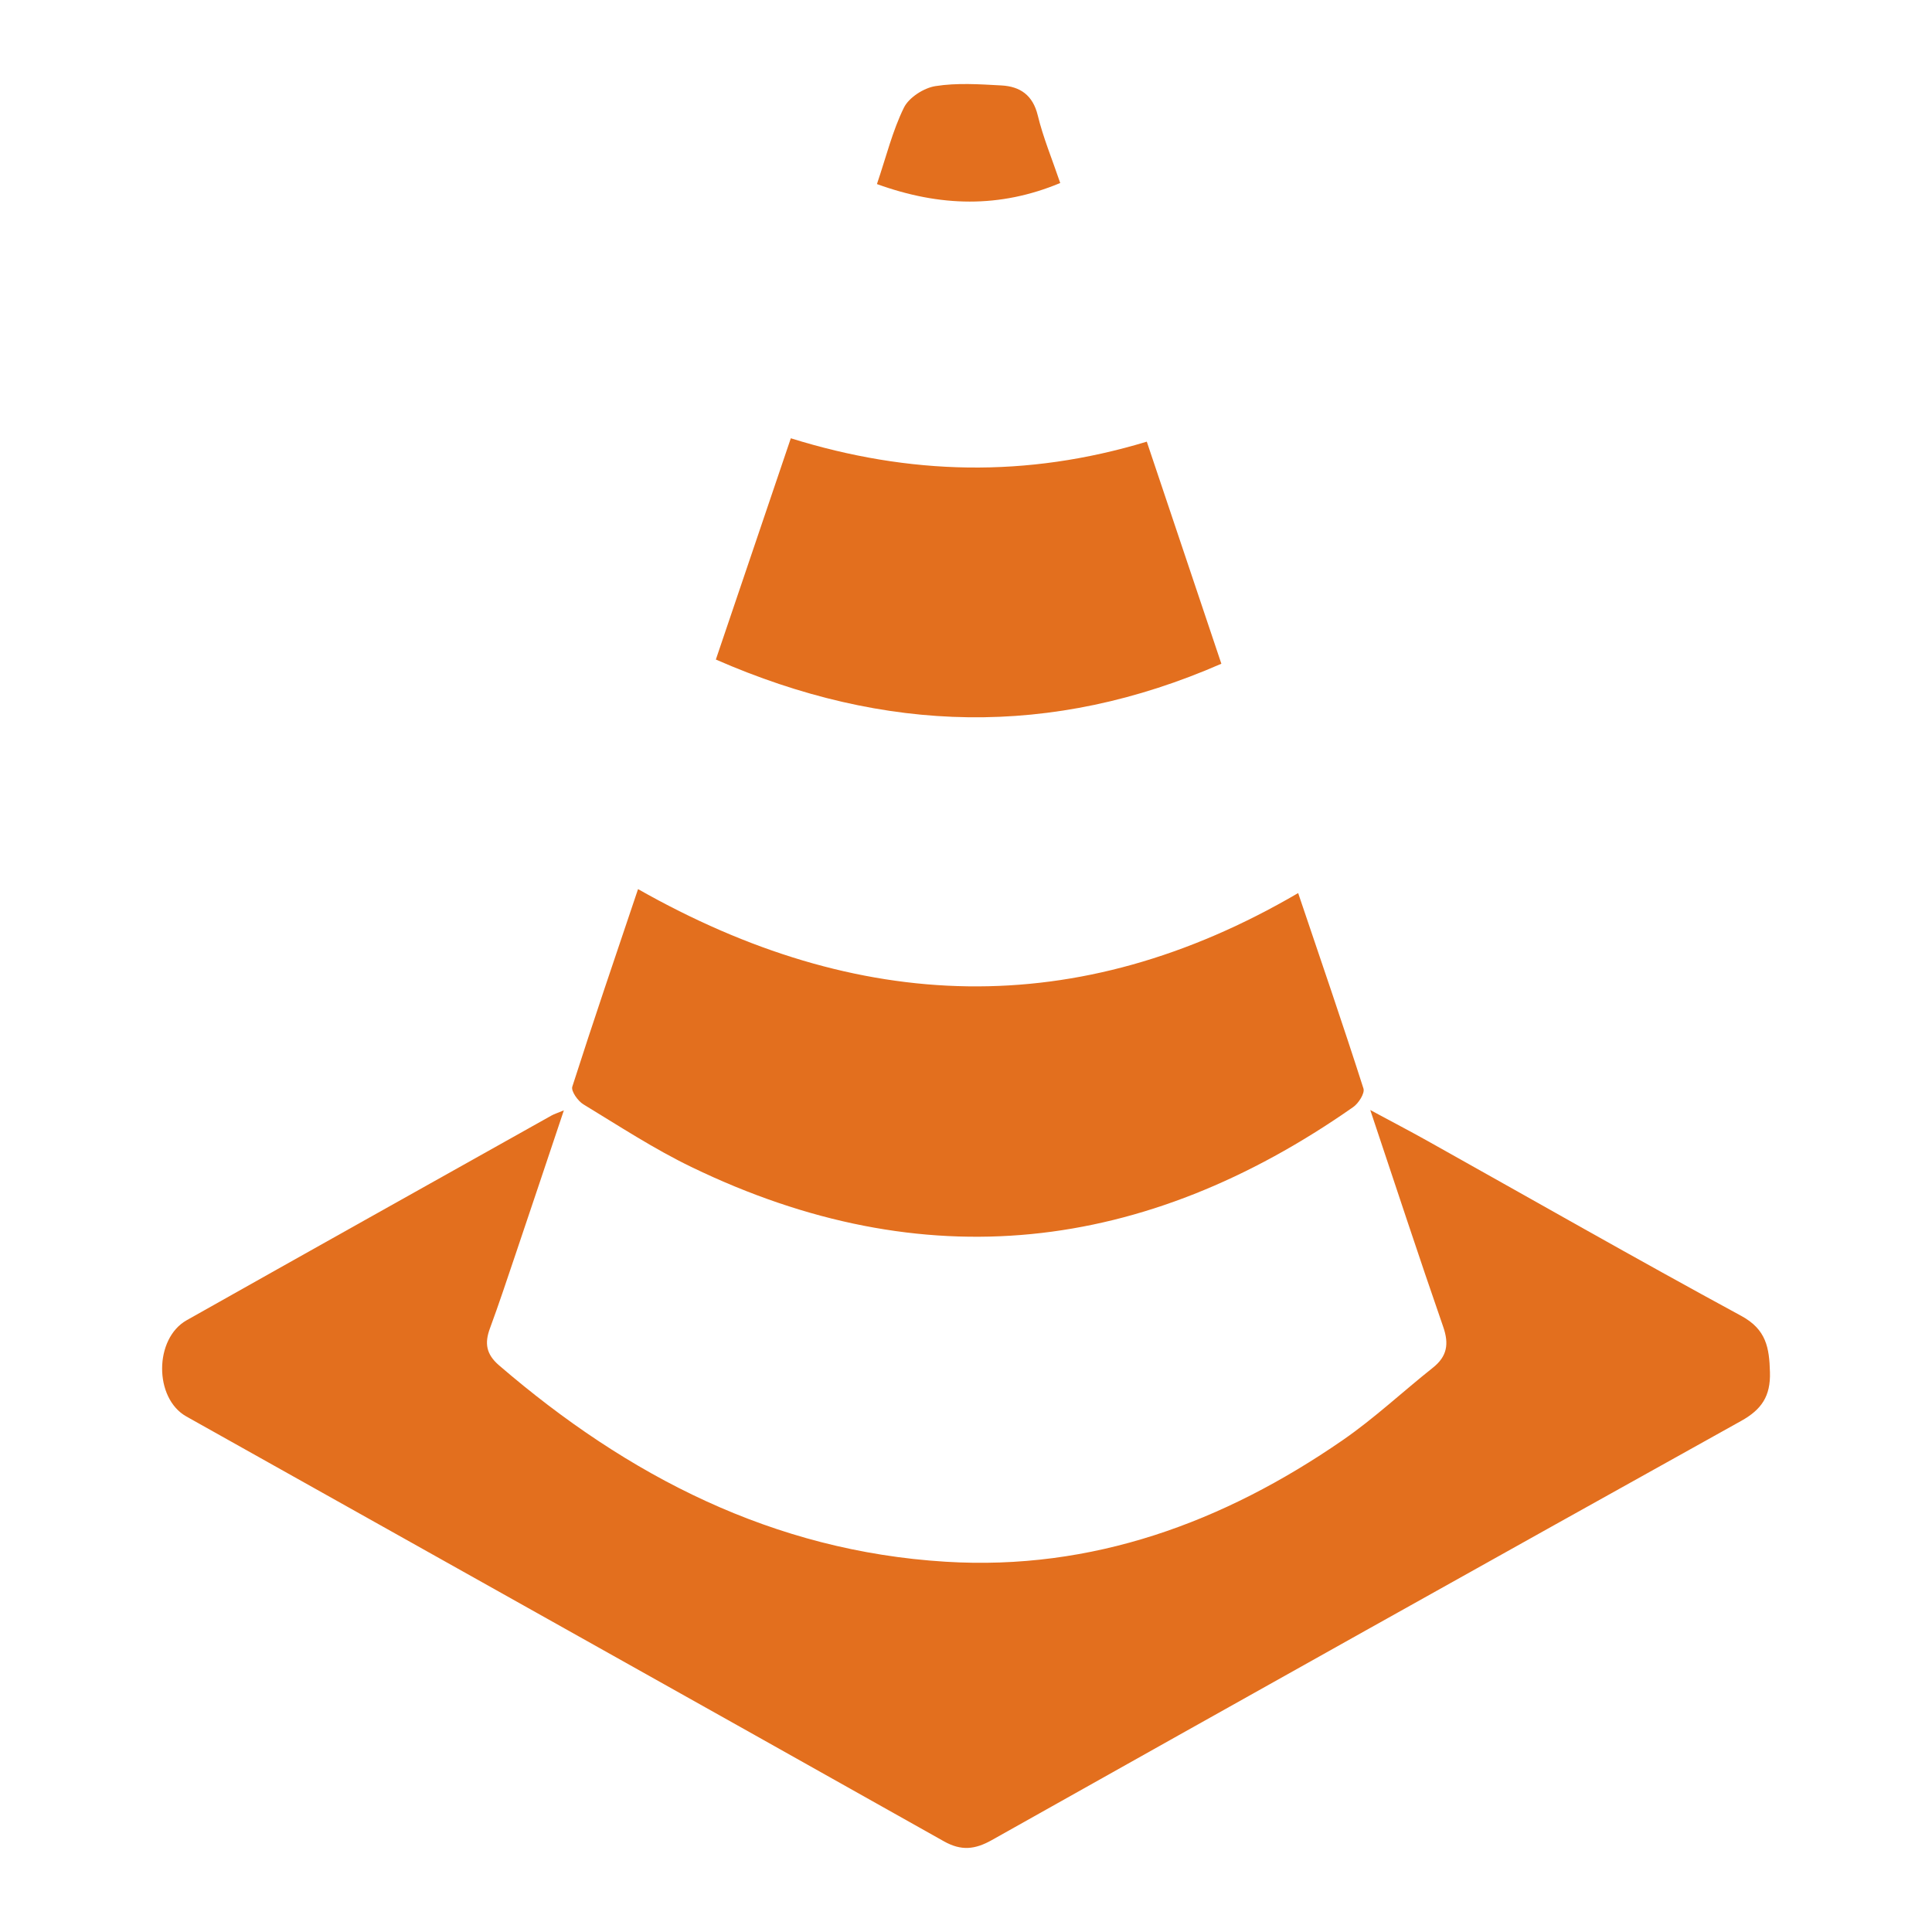 <?xml version="1.0" encoding="utf-8"?>
<!-- Generator: Adobe Illustrator 23.0.4, SVG Export Plug-In . SVG Version: 6.00 Build 0)  -->
<svg version="1.1" id="Layer_1" xmlns="http://www.w3.org/2000/svg" xmlns:xlink="http://www.w3.org/1999/xlink" x="0px" y="0px"
	 viewBox="0 0 400 400" style="enable-background:new 0 0 400 400;" xml:space="preserve">
<style type="text/css">
	.st0{fill:#FFFFFF;}
	.st1{fill:#E36F1E;}
	.st2{fill:none;stroke:#003768;stroke-width:1.2;stroke-linecap:round;stroke-miterlimit:10;}
	.st3{fill:none;stroke:#003768;stroke-width:14.364;stroke-linecap:round;stroke-miterlimit:10;}
</style>
<g id="cgHw7A_2_">
	<g>
		<g>
			<path class="st1" d="M116.74,229.89c-3.45,10.29-6.7,20.03-9.99,29.76c-1.74,5.14-3.44,10.3-5.32,15.39
				c-1.13,3.06-0.78,5.33,1.87,7.62c26.7,22.99,56.83,38.49,92.48,40.68c30.34,1.87,57.51-8.12,82.21-25.17
				c6.55-4.52,12.41-10.03,18.66-14.99c2.96-2.35,3.39-4.91,2.15-8.48c-5.05-14.54-9.84-29.16-15.1-44.88
				c4.58,2.47,8.25,4.38,11.86,6.4c21.63,12.1,43.16,24.4,64.95,36.22c5.2,2.82,5.8,6.61,5.94,11.67c0.14,4.94-1.72,7.72-5.97,10.08
				C308.7,323.01,257,351.96,205.33,380.98c-3.46,1.94-6.3,2.27-9.91,0.24c-52.24-29.38-104.56-58.63-156.83-87.95
				c-6.73-3.77-6.69-16.13,0.06-19.93c25.15-14.17,50.33-28.26,75.51-42.37C114.73,230.65,115.38,230.45,116.74,229.89z"/>
			<path class="st1" d="M268.77,184.9c4.69,13.89,9.25,27.13,13.52,40.47c0.31,0.98-1.01,3.06-2.13,3.84
				c-43.25,30.28-88.87,35.68-136.94,12.44c-7.77-3.75-15.05-8.52-22.44-13.01c-1.14-0.69-2.59-2.75-2.29-3.66
				c4.33-13.53,8.92-26.97,13.61-40.9C177.62,209.89,222.98,211.67,268.77,184.9z"/>
			<path class="st1" d="M148.21,136.55c5.23-15.42,10.32-30.45,15.52-45.81c24.54,7.65,48.77,8.25,73.7,0.7
				c5.18,15.42,10.26,30.55,15.44,45.98C217.66,152.81,183.24,151.87,148.21,136.55z"/>
			<path class="st1" d="M181.56,38.11c1.94-5.72,3.23-11.04,5.59-15.83c1.04-2.1,4.11-4.07,6.51-4.45
				c4.46-0.71,9.12-0.39,13.68-0.14c3.85,0.21,6.5,1.99,7.52,6.21c1.11,4.58,2.95,8.98,4.65,13.99
				C207,43.11,194.65,42.85,181.56,38.11z"/>
		</g>
	</g>
</g>
</svg>
